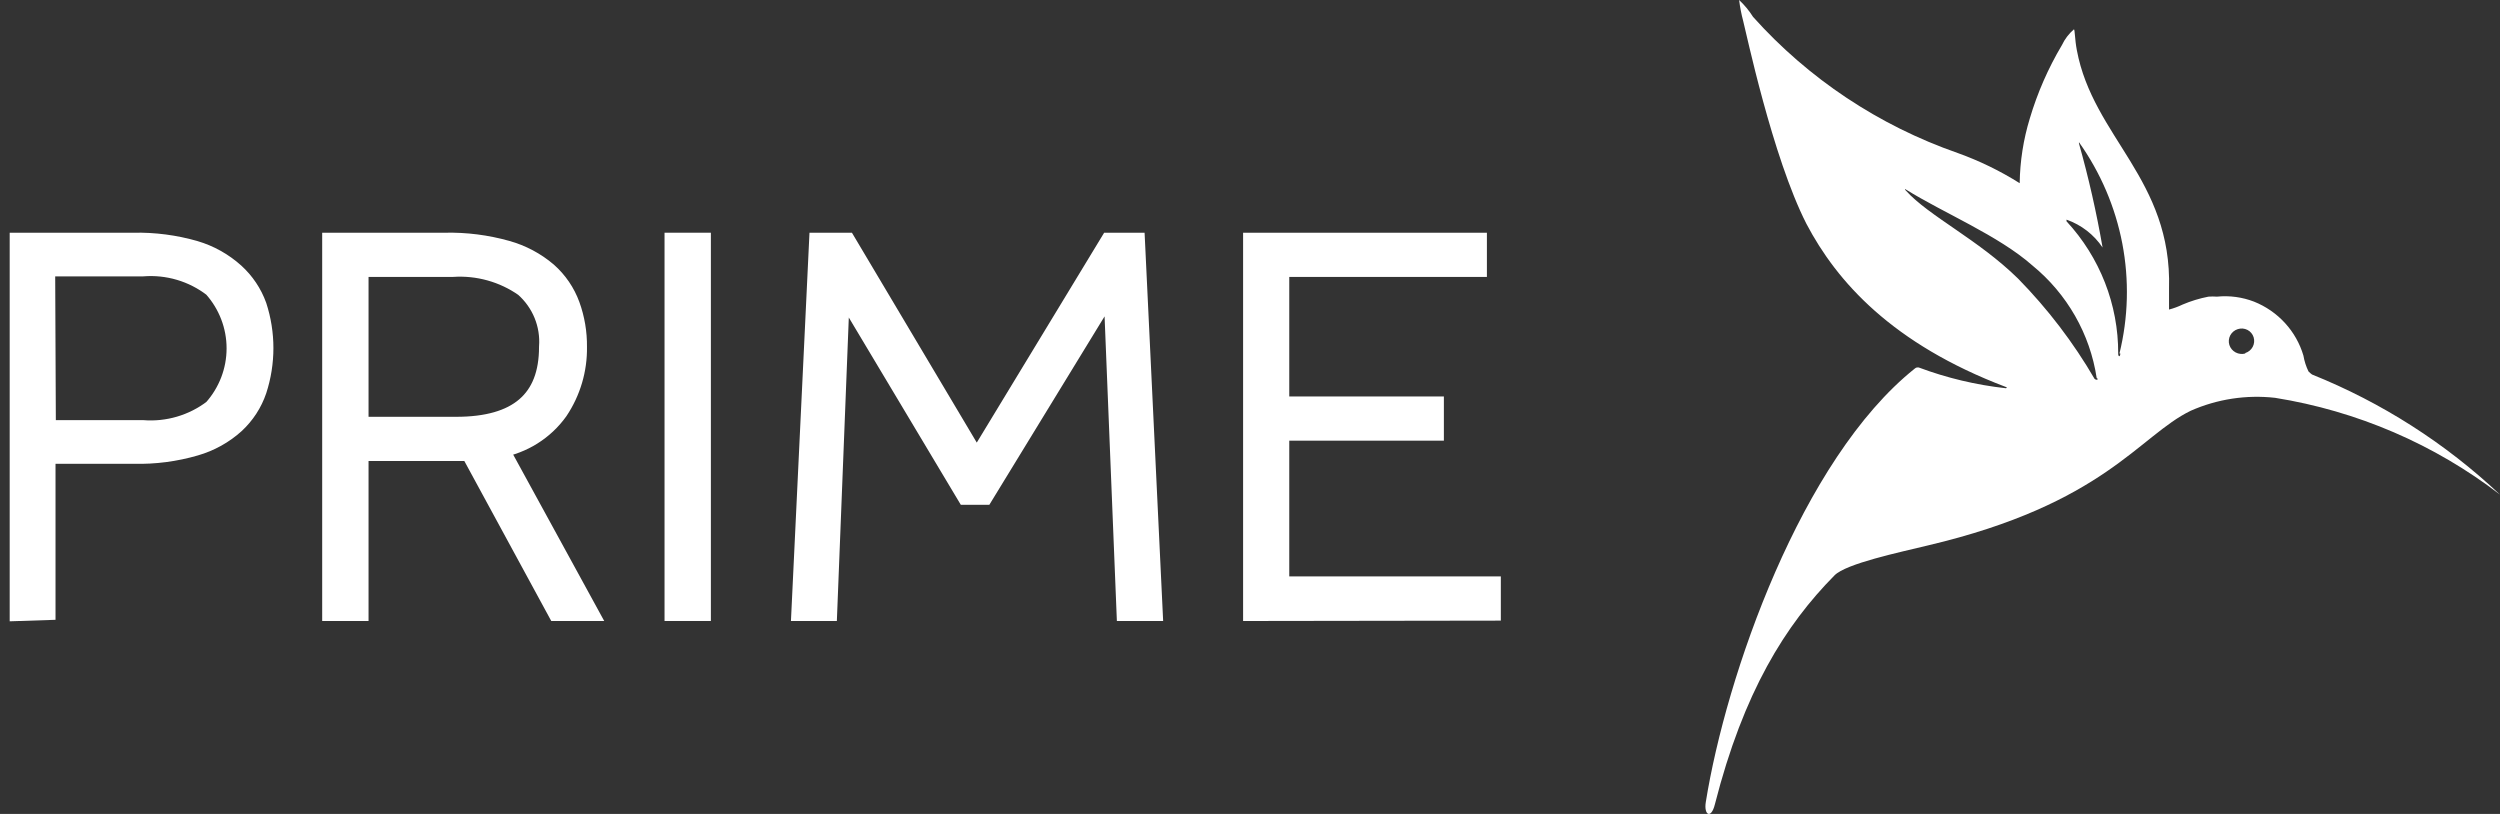 <svg
  width="129"
  height="42"
  viewBox="0 0 129 42"
  fill="none"
  xmlns="http://www.w3.org/2000/svg"
>
  <rect x="0" y="0" width="129" height="42" fill="#333333" stroke="none"/>
  <path
    d="M1 31.543V12.508H6.895C7.962 12.486 9.027 12.625 10.051 12.92C10.819 13.147 11.525 13.543 12.116 14.076C12.633 14.547 13.027 15.134 13.263 15.788C13.723 17.201 13.723 18.721 13.263 20.134C13.038 20.797 12.65 21.394 12.135 21.873C11.545 22.407 10.838 22.799 10.07 23.02C9.046 23.319 7.981 23.458 6.913 23.432H2.365V31.498L1 31.543ZM2.383 22.178H7.35C8.655 22.282 9.953 21.901 10.988 21.111C11.764 20.245 12.192 19.13 12.192 17.974C12.192 16.819 11.764 15.704 10.988 14.838C9.956 14.04 8.657 13.656 7.35 13.762H2.346L2.383 22.178Z"
    fill="white"
    stroke="white"
  />
  <path
    d="M17.125 31.543V12.508H22.956C24.032 12.484 25.105 12.62 26.14 12.911C26.918 13.127 27.639 13.51 28.25 14.031C28.78 14.5 29.183 15.092 29.424 15.752C29.674 16.442 29.797 17.17 29.788 17.903C29.806 19.071 29.467 20.217 28.814 21.192C28.086 22.213 26.978 22.909 25.73 23.128L30.334 31.543H28.742L24.257 23.289H18.517V31.543H17.125ZM18.517 22.007H23.538C26.722 22.007 28.314 20.645 28.314 17.903C28.357 17.328 28.265 16.751 28.046 16.216C27.827 15.682 27.486 15.204 27.049 14.82C25.973 14.066 24.665 13.701 23.347 13.789H18.517V22.007Z"
    fill="white"
    stroke="white"
  />
  <path
    d="M34.79 31.543V12.508H36.181V31.543H34.79Z"
    fill="white"
    stroke="white"
  />
  <path
    d="M41.337 31.543L42.246 12.508H43.675L50.397 23.809L57.256 12.508H58.584L59.494 31.543H58.111L57.429 14.659L50.77 25.547H49.861L43.365 14.685L42.701 31.543H41.337Z"
    fill="white"
    stroke="white"
  />
  <path
    d="M64.644 31.543V12.508H76.224V13.789H66.026V20.959H74.004V22.24H66.026V30.243H76.943V31.525L64.644 31.543Z"
    fill="white"
    stroke="white"
  />
  <path
    d="M119.302 19.325C119.235 19.277 119.173 19.224 119.117 19.164C118.992 18.905 118.904 18.63 118.856 18.347C118.672 17.724 118.347 17.15 117.906 16.668C117.465 16.186 116.919 15.809 116.309 15.565C115.7 15.33 115.043 15.242 114.393 15.307C114.248 15.296 114.102 15.296 113.957 15.307C113.498 15.396 113.049 15.533 112.619 15.716C112.395 15.824 112.162 15.91 111.922 15.973V14.899C112.085 9.249 108.004 7.079 107.165 2.589C107.057 2.03 107.067 1.515 107.013 1.515C106.751 1.741 106.539 2.019 106.393 2.331C105.686 3.52 105.131 4.79 104.738 6.112C104.407 7.196 104.231 8.321 104.216 9.453C103.21 8.819 102.137 8.297 101.016 7.895C96.948 6.477 93.314 4.06 90.457 0.87C90.257 0.551 90.015 0.259 89.739 0C89.783 0.362 89.852 0.721 89.946 1.074C90.087 1.59 91.448 8.089 93.211 11.548C94.779 14.534 97.641 17.746 103.508 19.97C103.595 19.97 103.508 20.045 103.508 20.034C101.966 19.864 100.452 19.503 99.002 18.96H98.915C98.87 18.97 98.829 18.993 98.795 19.024C92.939 23.708 89.064 34.869 88.019 41.389C87.91 42.055 88.291 42.291 88.487 41.507C89.968 35.696 92.123 32.258 94.659 29.691C95.258 29.079 98.022 28.499 99.481 28.144C108.591 25.996 110.366 22.494 113.043 21.194C114.408 20.591 115.912 20.361 117.397 20.528C121.628 21.206 125.618 22.923 129 25.523C126.191 22.874 122.901 20.771 119.302 19.325ZM108.08 19.55C106.985 17.67 105.658 15.931 104.129 14.373C102.071 12.353 99.524 11.15 98.338 9.829C98.262 9.765 98.338 9.732 98.338 9.775C100.308 11 103.116 12.149 104.869 13.696C106.664 15.163 107.846 17.233 108.189 19.508C108.297 19.55 108.221 19.658 108.08 19.55ZM109.408 18.24C109.408 18.423 109.299 18.433 109.299 18.24C109.308 15.717 108.356 13.282 106.632 11.419V11.333C107.394 11.601 108.047 12.106 108.493 12.772C108.18 10.963 107.773 9.17 107.274 7.401C107.274 7.326 107.274 7.283 107.274 7.337C108.388 8.903 109.15 10.686 109.511 12.566C109.871 14.446 109.821 16.38 109.364 18.24H109.408ZM115.862 18.24C115.693 18.287 115.513 18.267 115.358 18.185C115.204 18.103 115.088 17.965 115.035 17.8C114.984 17.634 115.001 17.456 115.082 17.303C115.164 17.15 115.303 17.035 115.47 16.983C115.552 16.957 115.638 16.946 115.723 16.953C115.809 16.96 115.892 16.984 115.968 17.023C116.044 17.062 116.112 17.115 116.166 17.181C116.221 17.246 116.262 17.321 116.287 17.402C116.338 17.567 116.321 17.746 116.239 17.899C116.158 18.052 116.018 18.167 115.851 18.218L115.862 18.24Z"
    fill="white"
  />
</svg>
